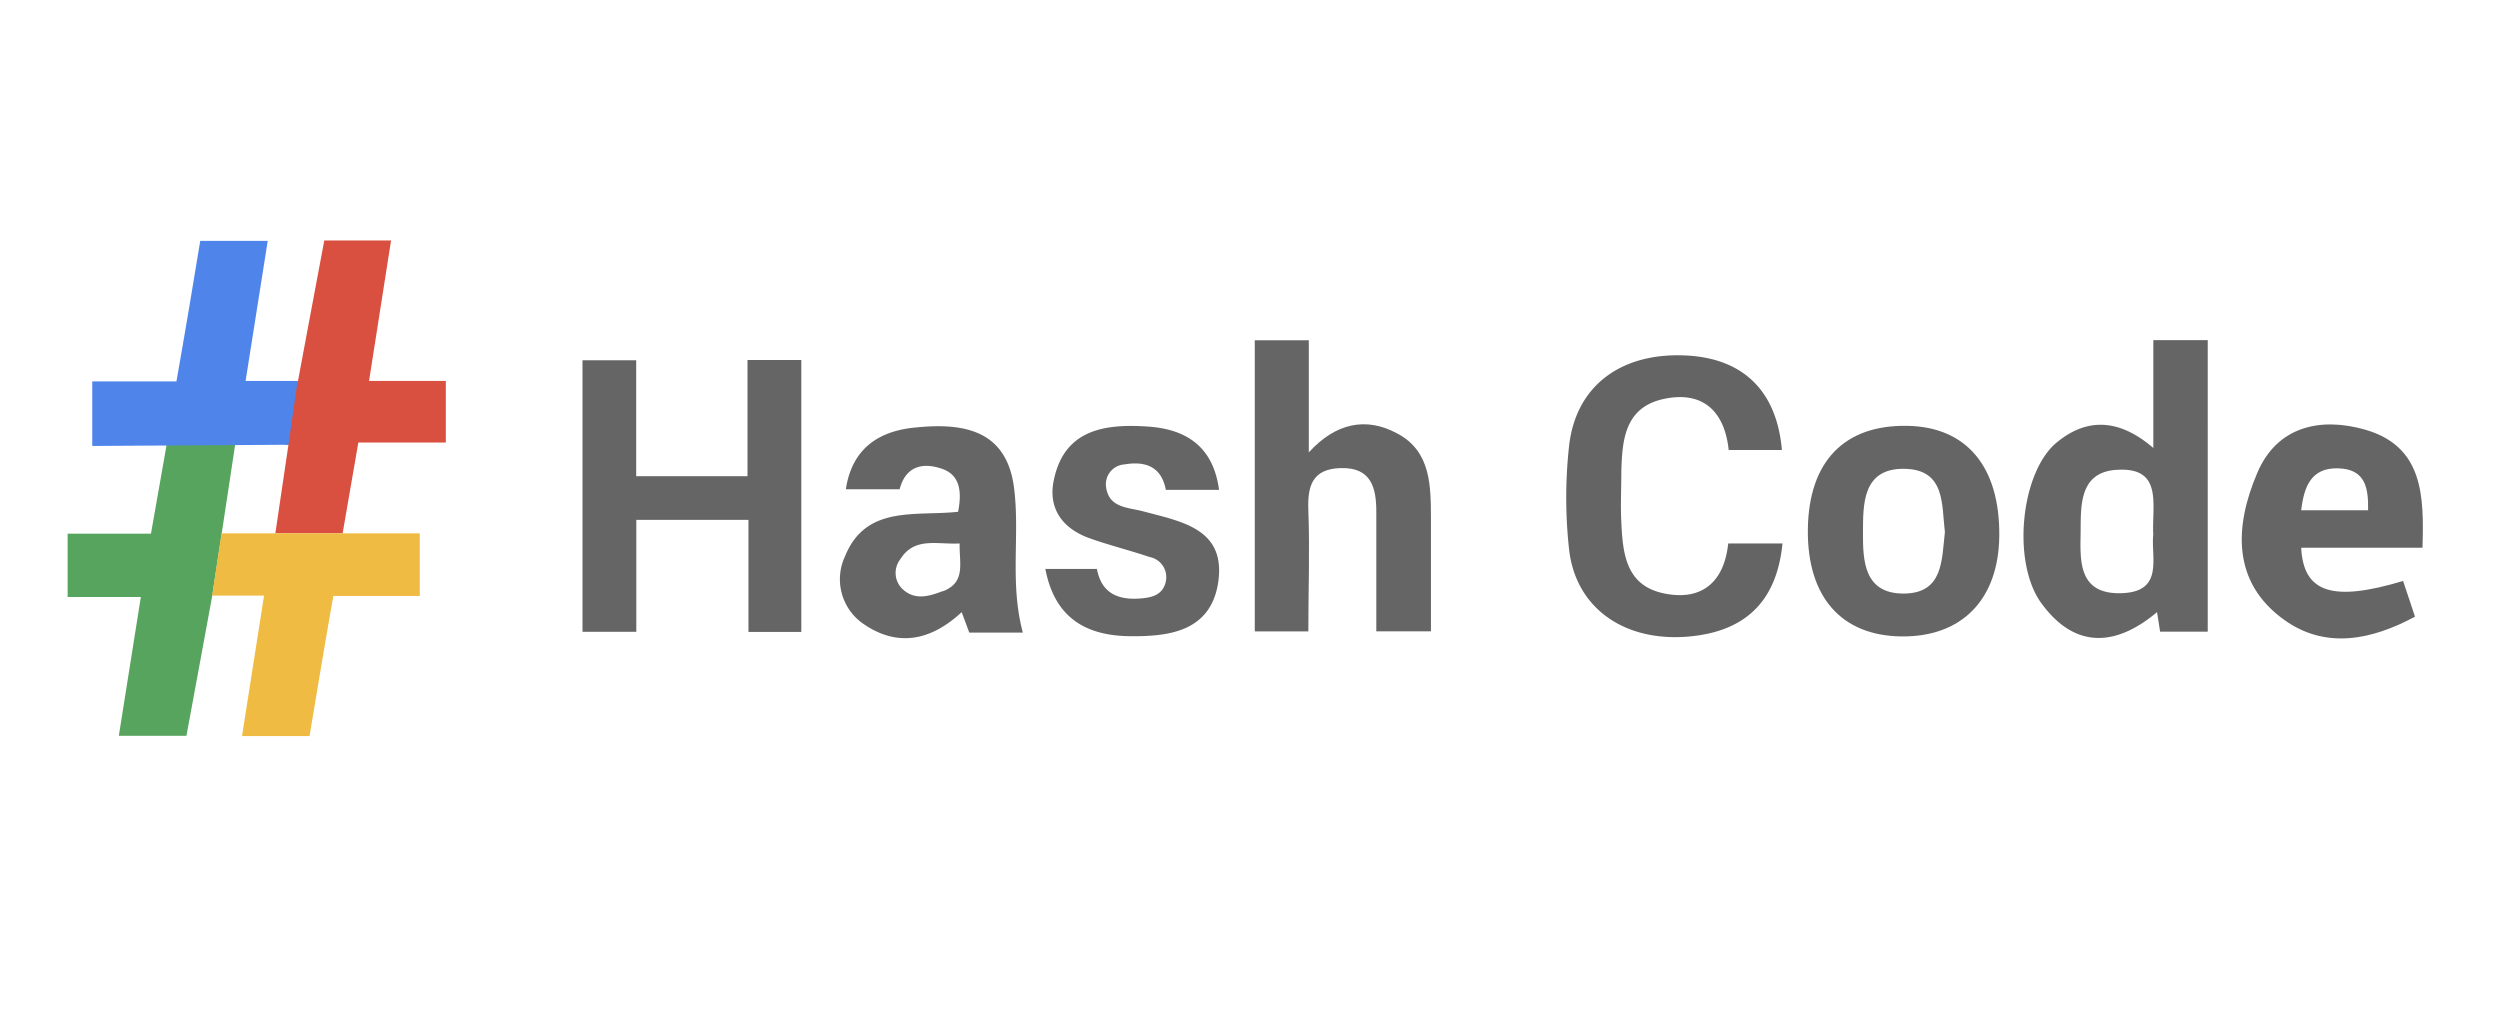 <svg id="Layer_1" data-name="Layer 1" xmlns="http://www.w3.org/2000/svg" viewBox="0 0 210 85"><defs><style>.cls-1{fill:#656565}</style></defs><path class="cls-1" d="M67.31 53.08h-4.44v-9.41h-9.42v9.4h-4.52V30.26h4.51V40h9.35v-9.76h4.52zm42.63-24.5V38c2.24-2.46 4.79-3 7.39-1.61 2.89 1.5 2.86 4.44 2.87 7.23v9.41h-4.59V42.97c0-2-.43-3.73-3-3.65-2.35.07-2.79 1.46-2.71 3.53.13 3.35 0 6.72 0 10.19h-4.5V28.58z"/><path d="M149.68 37.8h-4.47c-.35-3.3-2.21-5-5.49-4.28s-3.47 3.52-3.53 6.24c0 1.35-.07 2.71 0 4.07.12 2.6.35 5.31 3.51 6s5.12-.85 5.47-4.18h4.56c-.45 4.53-2.77 7.15-7.25 7.75-5.71.76-10.12-2.13-10.68-7.28a39.62 39.62 0 010-8.64c.55-5 4.26-7.8 9.57-7.63 4.94.15 7.87 2.88 8.31 7.95z" fill="#646464"/><path class="cls-1" d="M87.81 47.79h4.33c.4 2.12 1.87 2.65 3.78 2.47.91-.08 1.76-.33 2-1.38a1.72 1.72 0 00-1.35-2.09c-1.69-.57-3.44-1-5.11-1.6-2.06-.76-3.33-2.28-3-4.53.76-4.55 4.23-5.08 7.94-4.83 3.2.21 5.51 1.64 6 5.32h-4.47c-.36-1.94-1.7-2.44-3.47-2.14a1.67 1.67 0 00-1.56 1.81c.19 1.87 1.86 1.79 3.16 2.14 3.23.87 7 1.46 6.25 6.08-.68 4-4.11 4.44-7.43 4.4-3.62-.05-6.28-1.5-7.07-5.65zm93.07-19.22v9.06c-2.87-2.47-5.59-2.56-8.13-.45-3 2.49-3.77 10-1.31 13.44 2.77 3.85 6.2 3.78 9.75.8.1.6.17 1.07.26 1.64h4V28.57zm0 16.26c-.24 2 1 5-2.89 5-3.34 0-3.26-2.66-3.22-4.9s-.25-5.33 3.14-5.47c3.78-.19 2.85 2.93 2.96 5.37z"/><path d="M31 32l1.85-11.8h-5.61c-.75 4-1.48 7.88-2.2 11.76a2.55 2.55 0 00-.57 1.56c-.14 1.29-.33 2.57-.55 3.84h.31c-.37 2.48-1.1 7.44-1.1 7.44h5.65s.88-5.07 1.32-7.63h7.35V32z" fill="#da5040"/><path d="M18.61 44.81s.69-4.93 1-7.39m.16-.18c-1.79-1-3.64-.6-5.49-.25-.21 0-.3.29-.31.52l-1.29 7.32h-7v5.32h6.15c-.63 4-1.23 7.79-1.85 11.66h5.68c.74-4 2.17-11.77 2.17-11.77" fill="#56a45d"/><path d="M24.23 37.36L25 32h-4.37l1.86-11.77h-5.67c-.64 3.9-1.28 7.74-2 11.81H7.75v5.42" fill="#4f85eb"/><path class="cls-1" d="M85.17 40.91c-.65-4.87-4.36-5.4-8.27-5-3 .28-5.32 1.69-5.85 5.19h4.52c.52-2 2-2.27 3.59-1.71s1.61 2.12 1.32 3.6c-3.58.39-7.73-.59-9.49 3.72a4.55 4.55 0 001.4 5.6c2.92 2.1 5.78 1.54 8.39-.89l.64 1.72h4.5c-1.13-4.2-.22-8.27-.75-12.23zm-6 8.75c-1.17.45-2.37.79-3.4-.22a1.87 1.87 0 01-.16-2.44c1.2-1.94 3.11-1.24 5-1.35-.04 1.66.54 3.26-1.39 4.01z"/><path d="M23.13 44.8h-4.52c-.26 1.74-.52 3.49-.79 5.23h4.36l-1.85 11.8H26c.66-3.94 1.3-7.83 2-11.77h7.26V44.8" fill="#efbb42"/><path class="cls-1" d="M198.67 36.09c-3.75-1.07-7.41-.29-9.07 3.66-1.88 4.42-2.16 9.13 2.26 12.31 3.46 2.49 7.32 1.72 11-.26l-1-3c-5.91 1.78-8.37 1-8.56-2.79h10.19c.13-4.34.08-8.51-4.82-9.92zm-5.37 6.77c.24-2 .84-3.58 3.1-3.52s2.56 1.59 2.52 3.52zm-33.12-7.09c-5.27-.08-8.25 3-8.32 8.69s2.82 8.95 7.88 9 8.14-3.1 8.2-8.43c.06-5.83-2.75-9.19-7.76-9.26zm-.28 14.09c-3.33 0-3.42-2.77-3.41-5.12s-.06-5.39 3.44-5.36 3.16 3 3.44 5.32c-.27 2.35-.13 5.15-3.47 5.16z"/></svg>